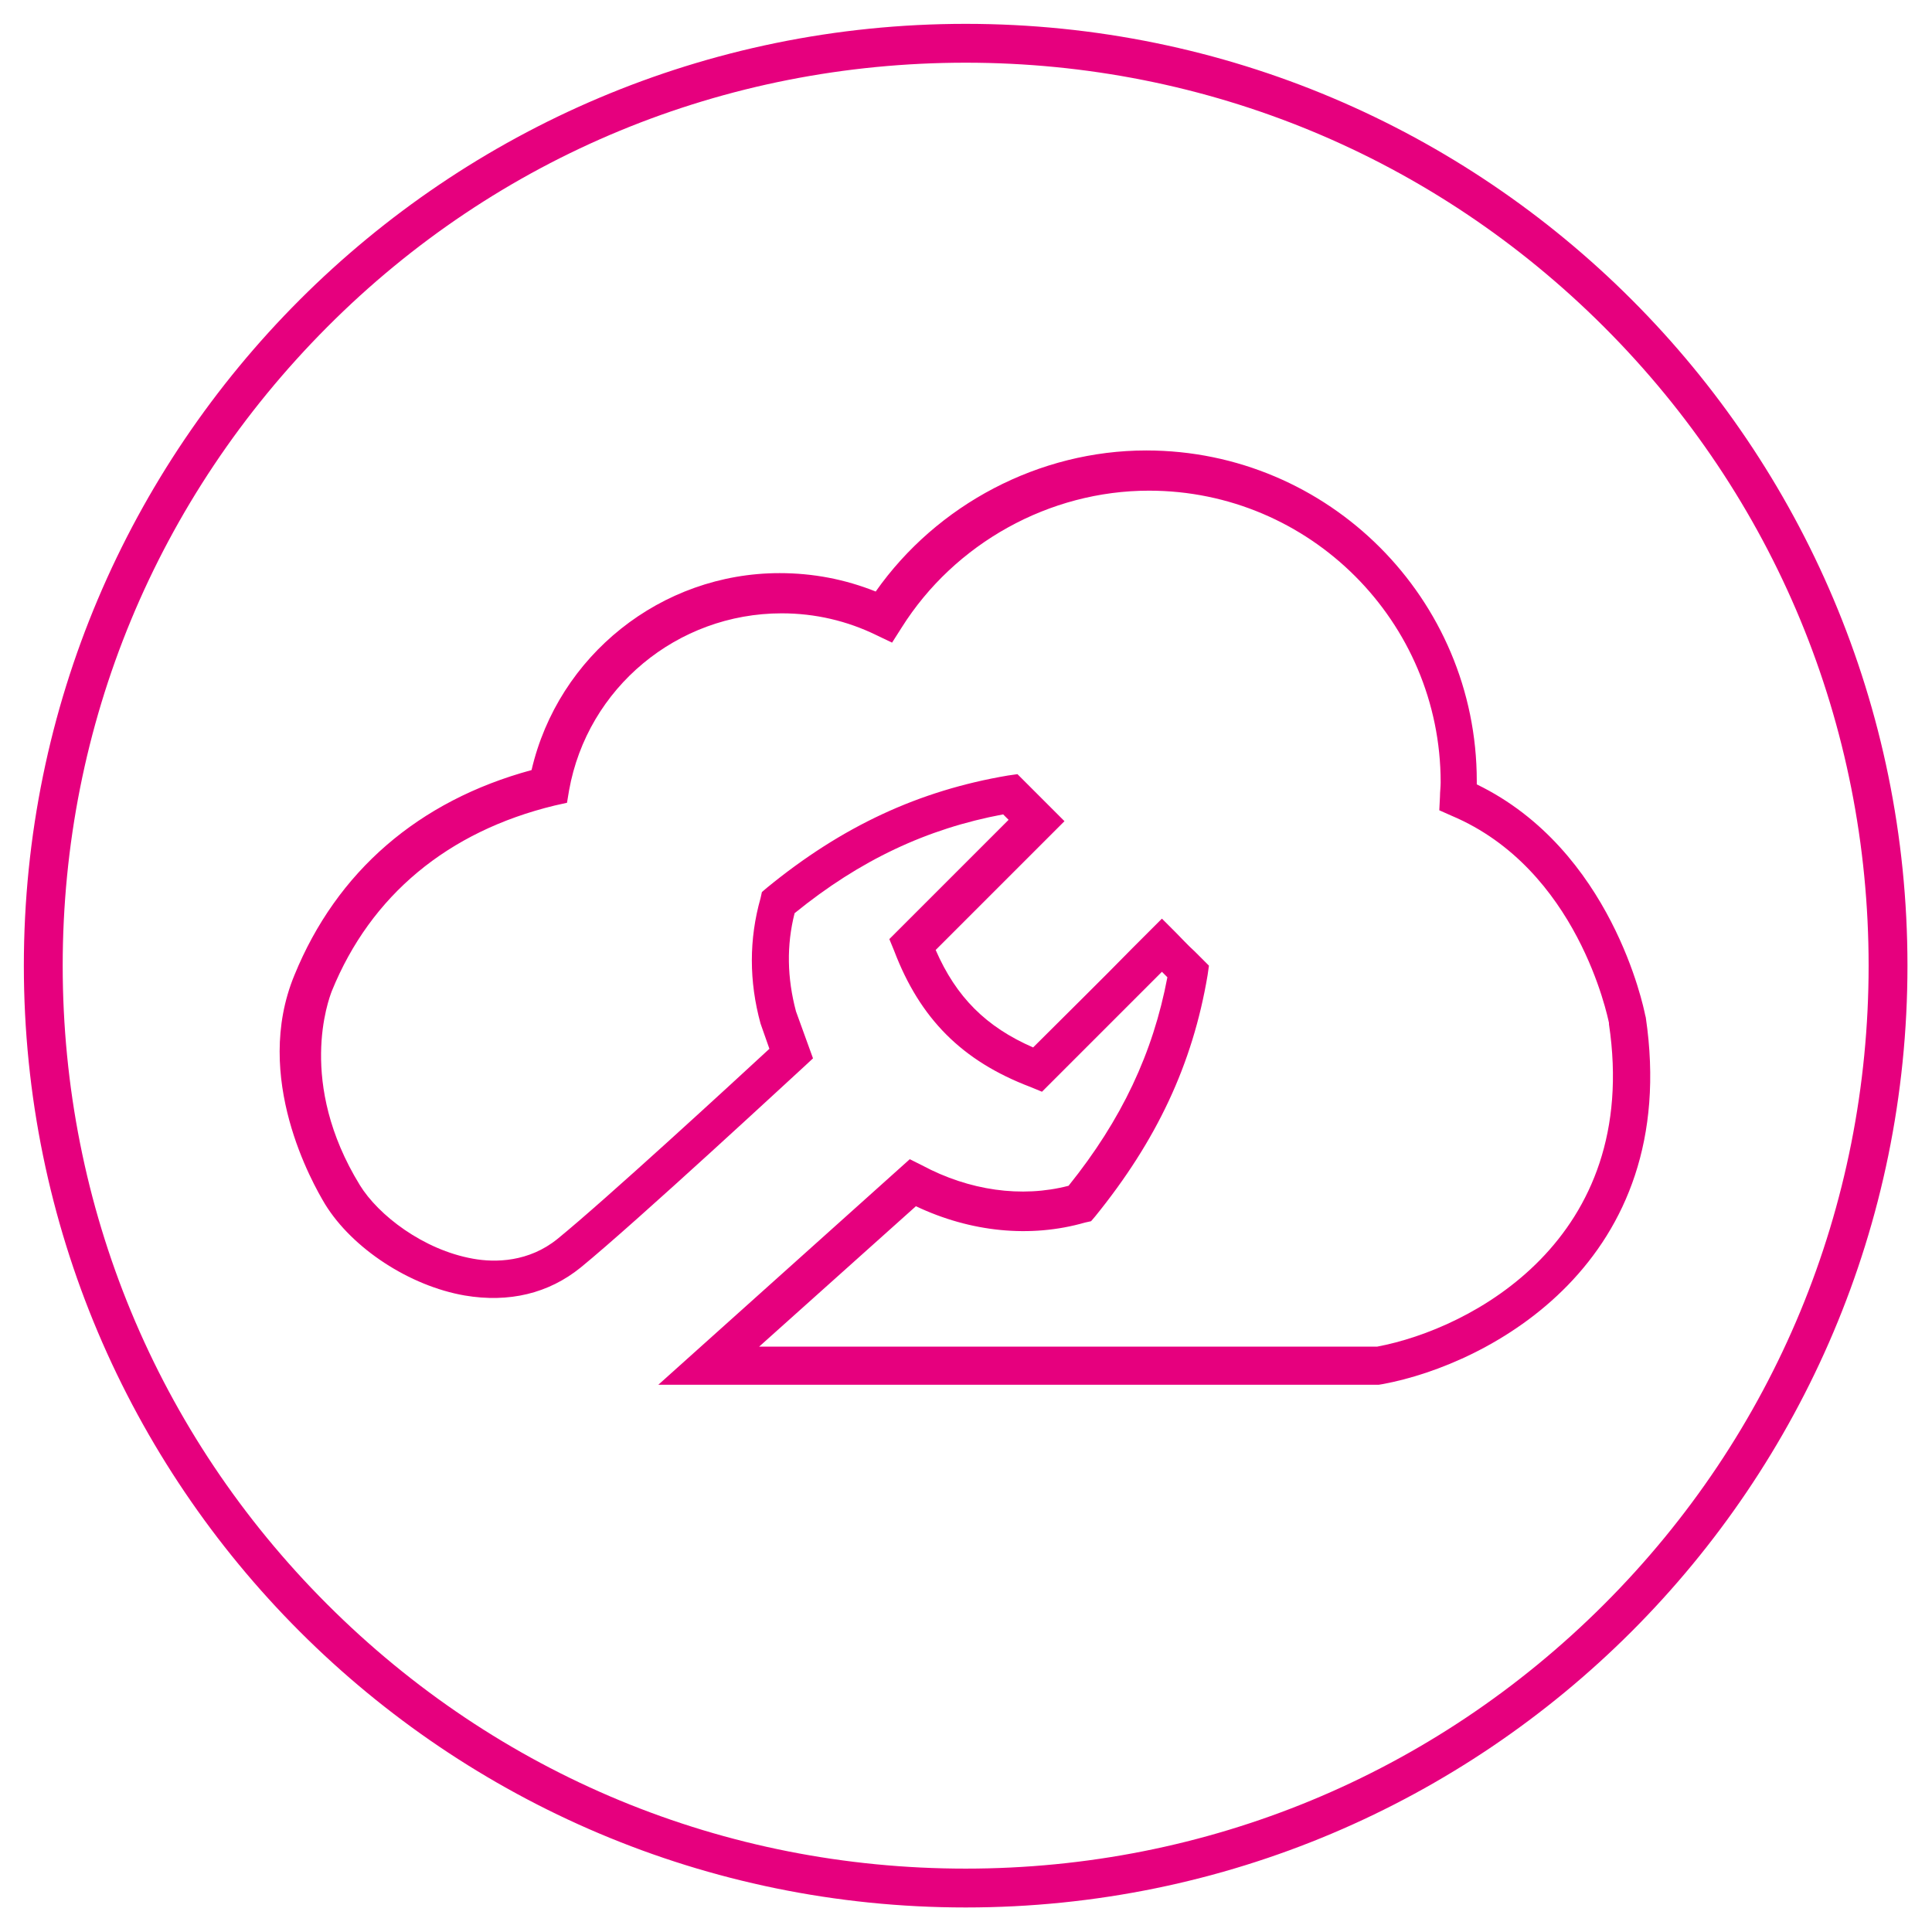 <svg xmlns="http://www.w3.org/2000/svg" viewBox="0 0 283.5 283.5"><style>.st0{fill:#e6007e}</style><path class="st0" d="M141.7 9.2c35.4 0 68.7 13.8 93.7 38.8 25 25 38.8 58.3 38.8 93.7s-13.8 68.7-38.8 93.7c-25 25-58.3 38.8-93.7 38.8S73.1 260.5 48 235.4c-25-25-38.8-58.3-38.8-93.7S23 73.1 48 48s58.3-38.8 93.7-38.8m0-5.7C65.4 3.5 3.5 65.4 3.5 141.7s61.9 138.2 138.2 138.2S279.9 218 279.9 141.7 218.1 3.5 141.7 3.5z" id="Layer_2"/><path class="st0" d="M202.3 203.2H96.6l36.9-33.1 1.8.9c6.9 3.7 14.6 4.8 21.5 3 7.8-9.7 12.4-19.5 14.5-30.6l-.8-.8-.3.3-16 16-1.3 1.3-1.7-.7c-10-3.8-16.2-10-20-20l-.7-1.7 1.3-1.3 16.2-16.2-.8-.8c-11.2 2.1-21 6.7-30.6 14.5-1.2 4.7-1.1 9.5.2 14.4l2.5 6.9-1.4 1.3c-1 .9-24.5 22.7-32.7 29.4-4.7 3.8-10.5 5.2-17 4.1-8.1-1.4-16.5-6.9-20.5-13.4-1.8-3-10.7-18.6-4.5-33.6 6.2-15.2 18.2-25.6 34.8-30.1 3.9-16.8 19-28.9 36.4-28.9 4.9 0 9.6.9 14.1 2.7 9-12.8 24-20.7 39.7-20.7 26.8 0 48.5 21.8 48.5 48.5v.5c19.8 9.6 24.5 32.8 24.7 33.8l.1.4c5.3 35.9-22.9 50.9-38.6 53.8l-.6.1zm-90.9-5.6h90.7c13.8-2.6 38.7-15.7 34-47.3v-.2c-.2-.9-4.6-22.6-23.1-30.4l-1.8-.8.1-2c0-.7.1-1.4.1-2.1 0-23.6-19.2-42.8-42.8-42.8-14.6 0-28.5 7.7-36.3 20.1l-1.4 2.2-2.3-1.1c-4.3-2.1-9-3.2-13.9-3.2-15.3 0-28.5 10.9-31.2 26l-.3 1.8-1.8.4c-15.7 3.8-27 13.2-32.7 27.2-.5 1.3-5.1 13.5 4.1 28.5 2.7 4.4 9.3 9.5 16.6 10.8 3.3.6 8.2.5 12.4-2.9 7-5.7 25.8-23 31.1-27.9l-1.3-3.7c-1.7-6.2-1.7-12.4 0-18.4l.2-.9.7-.6c11.1-9.1 22.4-14.3 35.4-16.5l1.4-.2 6.9 6.9-2 2-16.9 16.9c3 6.9 7.4 11.3 14.3 14.3 4.9-4.9 9.8-9.7 14.6-14.6l4.3-4.3 2 2c.9.9 1.8 1.9 2.8 2.8l2.1 2.1-.2 1.4c-2.2 13.1-7.5 24.3-16.5 35.4l-.6.7-.9.2c-8 2.3-16.8 1.4-24.8-2.4l-23 20.6z" id="Layer_1"/></svg>